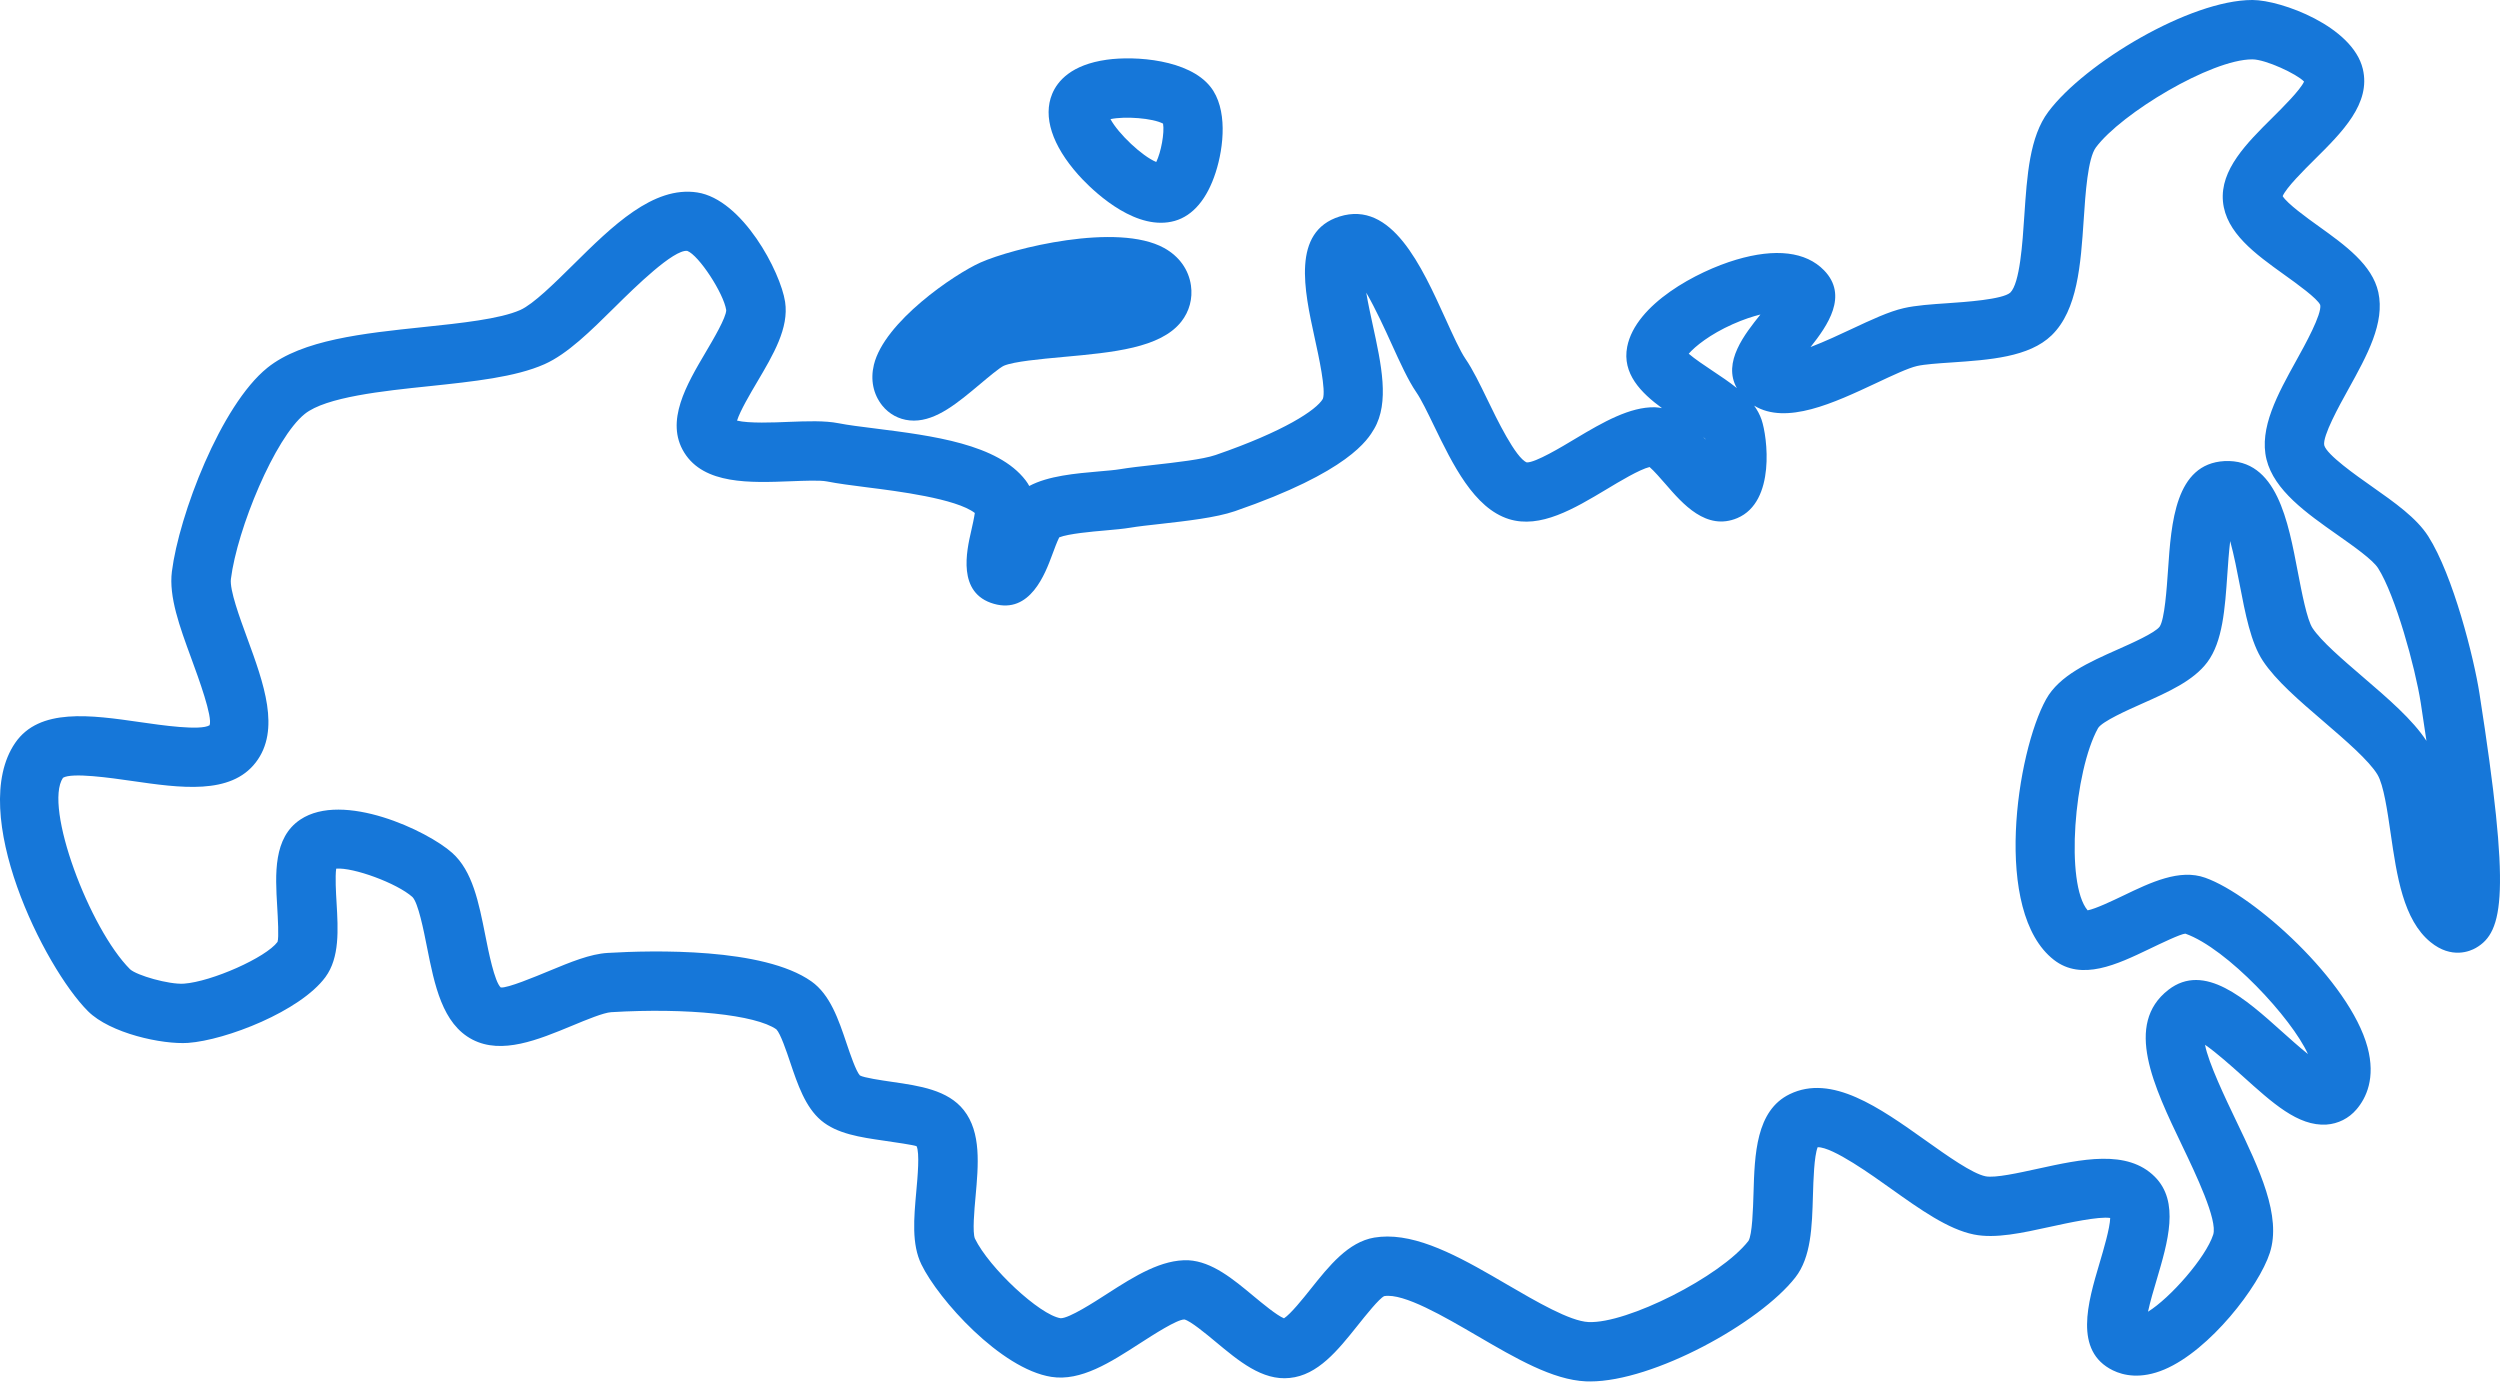 <?xml version="1.0" encoding="UTF-8"?>
<svg width="94px" height="52px" viewBox="0 0 94 52" version="1.1" xmlns="http://www.w3.org/2000/svg" xmlns:xlink="http://www.w3.org/1999/xlink">
    <!-- Generator: sketchtool 51 (57462) - http://www.bohemiancoding.com/sketch -->
    <title>8D1C32BF-F087-4AA7-85B3-738A37AB1FCC</title>
    <desc>Created with sketchtool.</desc>
    <defs></defs>
    <g id="Page-1" stroke="none" stroke-width="1" fill="none" fill-rule="evenodd">
        <g id="delivery" transform="translate(-413, -948)">
            <rect fill="#FFFFFF" x="0" y="0" width="1920" height="1648"></rect>
            <g id="icon-3" transform="translate(375, 890)">
                <g id="Group-9">
                    <g id="Group-13">
                        <rect id="Rectangle" x="0" y="0" width="170" height="170"></rect>
                        <g id="Group-12" transform="translate(38, 58)" fill="#1677D9">
                            <path d="M88.836,25.446 C88.066,24.785 87.27,24.1 86.951,23.616 C86.744,23.304 86.547,22.279 86.403,21.531 C86.035,19.615 85.615,17.242 83.64,17.337 C81.791,17.439 81.639,19.652 81.518,21.428 C81.47,22.124 81.39,23.288 81.203,23.562 C81.028,23.797 80.157,24.184 79.635,24.416 C78.551,24.898 77.43,25.397 76.935,26.289 C75.827,28.281 74.91,34.286 77.225,36.09 C78.265,36.903 79.612,36.258 80.801,35.688 C81.247,35.474 81.993,35.114 82.169,35.105 C83.742,35.663 86.171,38.287 86.779,39.633 C86.447,39.367 86.076,39.033 85.803,38.789 C84.435,37.561 82.884,36.169 81.531,37.218 C79.862,38.514 80.977,40.84 82.055,43.089 C82.555,44.134 83.391,45.88 83.216,46.424 C82.937,47.286 81.596,48.809 80.765,49.32 C80.845,48.943 80.987,48.468 81.087,48.133 C81.516,46.684 81.961,45.187 81.02,44.245 C79.981,43.207 78.27,43.583 76.614,43.946 C75.898,44.102 75.018,44.299 74.658,44.229 C74.159,44.128 73.224,43.464 72.399,42.877 C70.665,41.645 68.873,40.372 67.292,41.141 C66.023,41.757 65.974,43.41 65.932,44.869 C65.914,45.451 65.886,46.424 65.742,46.658 C64.688,48.007 61.168,49.779 59.726,49.709 C59.031,49.677 57.774,48.944 56.665,48.298 C55.141,47.408 53.57,46.493 52.166,46.493 C51.999,46.493 51.835,46.507 51.673,46.533 C50.691,46.7 49.976,47.595 49.285,48.462 C48.999,48.821 48.533,49.404 48.278,49.569 C48.008,49.459 47.467,49.009 47.132,48.732 C46.368,48.096 45.576,47.437 44.688,47.386 C43.687,47.346 42.683,47.966 41.634,48.643 C41.133,48.967 40.204,49.565 39.887,49.565 C39.884,49.565 39.881,49.565 39.877,49.565 C39.093,49.442 37.195,47.677 36.657,46.571 C36.559,46.338 36.635,45.494 36.681,44.991 C36.788,43.804 36.9,42.579 36.239,41.742 C35.639,40.982 34.573,40.827 33.542,40.678 C33.144,40.62 32.479,40.523 32.332,40.436 C32.186,40.281 31.964,39.626 31.832,39.234 C31.528,38.332 31.214,37.399 30.507,36.899 C28.704,35.627 24.55,35.729 22.847,35.83 C22.188,35.869 21.451,36.175 20.67,36.498 C20.113,36.729 19.083,37.158 18.829,37.13 C18.593,36.911 18.368,35.781 18.248,35.172 C18.001,33.927 17.767,32.75 17.002,32.067 C16.062,31.227 12.896,29.747 11.294,30.815 C10.271,31.496 10.351,32.866 10.422,34.075 C10.447,34.517 10.491,35.255 10.435,35.416 C10.004,36.001 7.964,36.91 6.913,36.986 C6.348,37.023 5.139,36.674 4.89,36.444 C3.368,34.925 1.635,30.336 2.368,29.245 C2.706,29.038 4.169,29.25 4.956,29.363 C6.782,29.627 8.671,29.898 9.616,28.668 C10.56,27.443 9.915,25.685 9.292,23.985 C9.013,23.223 8.63,22.181 8.682,21.769 C8.92,19.88 10.335,16.468 11.458,15.565 C12.252,14.926 14.409,14.7 16.141,14.52 C17.807,14.344 19.38,14.18 20.475,13.693 C21.338,13.309 22.206,12.449 23.124,11.541 C23.894,10.778 25.327,9.377 25.84,9.433 C26.275,9.595 27.209,11.026 27.306,11.661 C27.304,11.94 26.823,12.754 26.537,13.239 C25.817,14.459 24.999,15.842 25.726,17.015 C26.473,18.224 28.208,18.154 29.737,18.095 C30.25,18.076 30.83,18.051 31.092,18.102 C31.497,18.183 32.028,18.251 32.617,18.326 C33.728,18.465 35.953,18.746 36.653,19.288 C36.627,19.476 36.562,19.764 36.519,19.955 C36.344,20.717 35.98,22.306 37.368,22.703 C38.733,23.094 39.297,21.578 39.567,20.849 C39.637,20.658 39.749,20.357 39.827,20.205 C40.175,20.066 41.083,19.986 41.538,19.947 C41.906,19.915 42.24,19.884 42.494,19.842 C42.79,19.792 43.192,19.748 43.627,19.7 C44.608,19.589 45.72,19.465 46.436,19.219 C50.721,17.741 51.434,16.525 51.668,16.126 C52.251,15.13 51.94,13.71 51.613,12.207 C51.539,11.867 51.44,11.415 51.371,11.004 C51.722,11.609 52.095,12.428 52.317,12.917 C52.655,13.66 52.947,14.302 53.254,14.75 C53.437,15.015 53.669,15.496 53.916,16.005 C54.621,17.458 55.419,19.106 56.737,19.518 C57.915,19.886 59.183,19.13 60.403,18.399 C60.88,18.111 61.647,17.65 62.024,17.56 C62.189,17.701 62.452,18.004 62.621,18.198 C63.269,18.947 64.157,19.971 65.323,19.48 C66.774,18.866 66.453,16.416 66.234,15.779 C66.168,15.589 66.073,15.414 65.956,15.252 C67.166,15.99 68.954,15.15 70.554,14.4 C71.144,14.122 71.755,13.835 72.081,13.762 C72.366,13.697 72.878,13.662 73.375,13.629 C74.809,13.531 76.292,13.43 77.141,12.608 C78.12,11.658 78.235,9.933 78.347,8.266 C78.411,7.288 78.5,5.95 78.808,5.54 C79.766,4.259 83.138,2.232 84.683,2.232 C84.685,2.232 84.687,2.232 84.691,2.232 C85.189,2.234 86.365,2.782 86.633,3.068 C86.483,3.392 85.842,4.028 85.448,4.42 C84.476,5.384 83.473,6.38 83.583,7.576 C83.693,8.753 84.805,9.551 85.88,10.323 C86.351,10.66 87.138,11.225 87.241,11.467 C87.305,11.813 86.678,12.948 86.339,13.559 C85.647,14.809 84.93,16.102 85.221,17.276 C85.51,18.439 86.721,19.291 87.892,20.115 C88.48,20.529 89.214,21.044 89.416,21.363 C90.065,22.382 90.81,25.084 91.02,26.425 C91.099,26.935 91.171,27.412 91.235,27.857 C90.715,27.06 89.802,26.275 88.836,25.446 Z M64.124,16.523 C64.095,16.49 64.066,16.456 64.037,16.424 C64.075,16.456 64.103,16.484 64.119,16.504 C64.121,16.51 64.123,16.516 64.124,16.523 Z M65.152,12.189 C65.557,12.009 65.908,11.896 66.193,11.825 C65.609,12.554 64.755,13.621 65.305,14.591 C65.023,14.362 64.701,14.149 64.373,13.93 C64.114,13.757 63.722,13.496 63.496,13.3 C63.734,13.025 64.295,12.571 65.152,12.189 Z M93.229,26.082 C93.022,24.747 92.243,21.64 91.302,20.164 C90.863,19.474 90.045,18.899 89.18,18.29 C88.588,17.874 87.483,17.098 87.391,16.741 C87.324,16.395 87.956,15.252 88.297,14.638 C89.007,13.354 89.678,12.142 89.425,10.989 C89.197,9.954 88.175,9.22 87.186,8.51 C86.737,8.188 86.006,7.662 85.828,7.375 C85.963,7.056 86.621,6.403 87.024,6.003 C88.071,4.965 89.154,3.89 88.841,2.589 C88.457,0.989 85.778,0.006 84.702,0 C84.696,0 84.691,0 84.685,0 C82.354,0 78.395,2.363 77.017,4.203 C76.313,5.143 76.217,6.588 76.114,8.118 C76.048,9.128 75.947,10.655 75.585,11.004 C75.29,11.261 73.894,11.355 73.224,11.401 C72.616,11.442 72.04,11.482 71.586,11.585 C71.023,11.713 70.365,12.022 69.601,12.38 C69.221,12.559 68.616,12.842 68.077,13.049 C68.716,12.243 69.509,11.114 68.582,10.162 C67.901,9.462 66.76,9.326 65.283,9.764 C63.808,10.201 61.499,11.434 61.183,13.036 C60.985,14.048 61.7,14.766 62.49,15.346 C62.404,15.328 62.316,15.318 62.224,15.313 C61.29,15.294 60.283,15.866 59.249,16.486 C58.71,16.81 57.734,17.397 57.407,17.387 C56.99,17.223 56.273,15.744 55.93,15.033 C55.645,14.446 55.377,13.891 55.098,13.486 C54.903,13.201 54.624,12.589 54.355,11.995 C53.449,10.003 52.329,7.522 50.364,8.142 C48.561,8.714 49.042,10.915 49.427,12.682 C49.591,13.428 49.863,14.677 49.738,15 C49.494,15.415 48.292,16.217 45.707,17.108 C45.224,17.274 44.199,17.389 43.378,17.481 C42.896,17.534 42.452,17.586 42.123,17.64 C41.917,17.675 41.643,17.697 41.344,17.723 C40.436,17.802 39.417,17.891 38.7,18.273 C38.661,18.201 38.617,18.131 38.565,18.063 C37.517,16.694 35.064,16.384 32.898,16.11 C32.368,16.043 31.889,15.985 31.526,15.913 C31.006,15.811 30.346,15.837 29.649,15.863 C29.104,15.886 28.152,15.925 27.713,15.815 C27.828,15.447 28.216,14.791 28.463,14.372 C29.083,13.323 29.668,12.332 29.52,11.35 C29.349,10.224 27.923,7.5 26.216,7.236 C24.563,6.984 23.028,8.493 21.55,9.956 C20.849,10.649 20.054,11.436 19.564,11.655 C18.794,11.997 17.327,12.15 15.908,12.299 C13.673,12.533 11.363,12.775 10.055,13.827 C8.298,15.241 6.729,19.376 6.463,21.491 C6.344,22.44 6.756,23.564 7.192,24.752 C7.474,25.521 7.998,26.953 7.881,27.269 C7.542,27.481 6.067,27.268 5.275,27.153 C3.409,26.884 1.48,26.607 0.57,27.934 C-1.229,30.563 1.656,36.372 3.308,38.021 C4.142,38.854 6.102,39.279 7.074,39.213 C8.495,39.11 11.289,38.025 12.237,36.737 C12.774,36.006 12.714,34.958 12.655,33.945 C12.632,33.565 12.598,32.968 12.641,32.661 C13.279,32.606 14.921,33.204 15.508,33.728 C15.725,33.947 15.931,34.986 16.054,35.607 C16.337,37.03 16.629,38.502 17.769,39.091 C18.872,39.659 20.222,39.101 21.527,38.56 C22.048,38.343 22.698,38.075 22.981,38.058 C25.855,37.885 28.417,38.158 29.191,38.703 C29.347,38.86 29.576,39.54 29.712,39.945 C29.991,40.772 30.279,41.626 30.875,42.129 C31.471,42.634 32.36,42.762 33.221,42.887 C33.644,42.948 34.352,43.051 34.463,43.097 C34.584,43.342 34.503,44.249 34.453,44.791 C34.362,45.815 34.273,46.781 34.645,47.543 C35.286,48.864 37.629,51.471 39.528,51.77 C40.639,51.947 41.76,51.22 42.848,50.518 C43.374,50.179 44.253,49.612 44.531,49.612 C44.531,49.612 44.531,49.612 44.533,49.612 C44.76,49.664 45.35,50.154 45.701,50.446 C46.569,51.167 47.46,51.922 48.494,51.811 C49.554,51.708 50.307,50.765 51.036,49.852 C51.343,49.467 51.858,48.82 52.047,48.734 C52.779,48.612 54.304,49.506 55.537,50.224 C56.999,51.077 58.38,51.883 59.626,51.939 C59.679,51.941 59.734,51.942 59.789,51.942 C62.17,51.942 66.161,49.75 67.505,48.031 C68.098,47.271 68.133,46.136 68.167,44.935 C68.184,44.376 68.21,43.471 68.344,43.135 C68.913,43.121 70.423,44.212 71.102,44.695 C72.206,45.481 73.251,46.223 74.219,46.417 C75.029,46.581 76.032,46.359 77.094,46.126 C77.75,45.982 78.924,45.728 79.344,45.796 C79.332,46.182 79.093,46.99 78.942,47.498 C78.505,48.97 77.962,50.8 79.446,51.526 C79.839,51.718 80.496,51.867 81.384,51.491 C83.095,50.766 84.937,48.37 85.345,47.109 C85.794,45.72 84.958,43.974 84.072,42.126 C83.69,41.329 83.032,39.955 82.909,39.284 C83.328,39.569 83.915,40.097 84.308,40.448 C85.445,41.471 86.403,42.35 87.474,42.284 C87.914,42.254 88.317,42.051 88.605,41.712 C88.968,41.288 89.331,40.538 89.018,39.373 C88.35,36.895 84.743,33.65 82.916,33.003 C81.955,32.658 80.871,33.176 79.831,33.677 C79.436,33.865 78.808,34.168 78.495,34.229 C77.646,33.233 77.988,28.991 78.888,27.375 C79.051,27.121 79.987,26.704 80.546,26.455 C81.535,26.015 82.47,25.598 82.994,24.9 C83.574,24.125 83.659,22.889 83.749,21.581 C83.773,21.23 83.805,20.761 83.855,20.345 C83.999,20.873 84.124,21.519 84.207,21.952 C84.425,23.088 84.631,24.162 85.083,24.846 C85.574,25.589 86.451,26.342 87.378,27.137 C88.178,27.825 89.084,28.604 89.396,29.131 C89.625,29.518 89.765,30.484 89.889,31.336 C90.121,32.932 90.361,34.583 91.386,35.422 C92.185,36.076 92.89,35.758 93.088,35.644 C94.145,35.042 94.399,33.58 93.229,26.082 Z" id="Fill-14"></path>
                            <path d="M34.202,15.807 C34.255,15.812 34.308,15.815 34.361,15.815 C35.216,15.815 36.014,15.145 36.857,14.437 C37.148,14.193 37.588,13.822 37.747,13.751 C38.13,13.591 39.11,13.502 39.975,13.422 C41.855,13.251 43.629,13.088 44.414,12.097 C44.72,11.71 44.85,11.227 44.78,10.735 C44.696,10.139 44.338,9.639 43.772,9.325 C42.012,8.352 38.067,9.335 36.863,9.872 C35.882,10.311 33.249,12.099 32.858,13.717 C32.722,14.281 32.834,14.824 33.172,15.248 C33.429,15.568 33.794,15.767 34.202,15.807" id="Fill-15"></path>
                            <path d="M43.731,4.648 C43.79,4.994 43.655,5.723 43.475,6.091 C42.943,5.873 42.051,5.029 41.754,4.479 C42.302,4.364 43.337,4.44 43.731,4.648 Z M43.649,8.376 C43.824,8.376 43.999,8.354 44.172,8.305 C44.857,8.11 45.388,7.48 45.709,6.484 C46.023,5.509 46.162,4.082 45.513,3.264 C44.702,2.238 42.693,2.094 41.617,2.245 C40.281,2.432 39.762,3.047 39.562,3.53 C39.208,4.384 39.558,5.466 40.546,6.575 C40.837,6.902 42.23,8.376 43.649,8.376 Z" id="Fill-16"></path>
                        </g>
                    </g>
                </g>
            </g>
        </g>
    </g>
</svg>